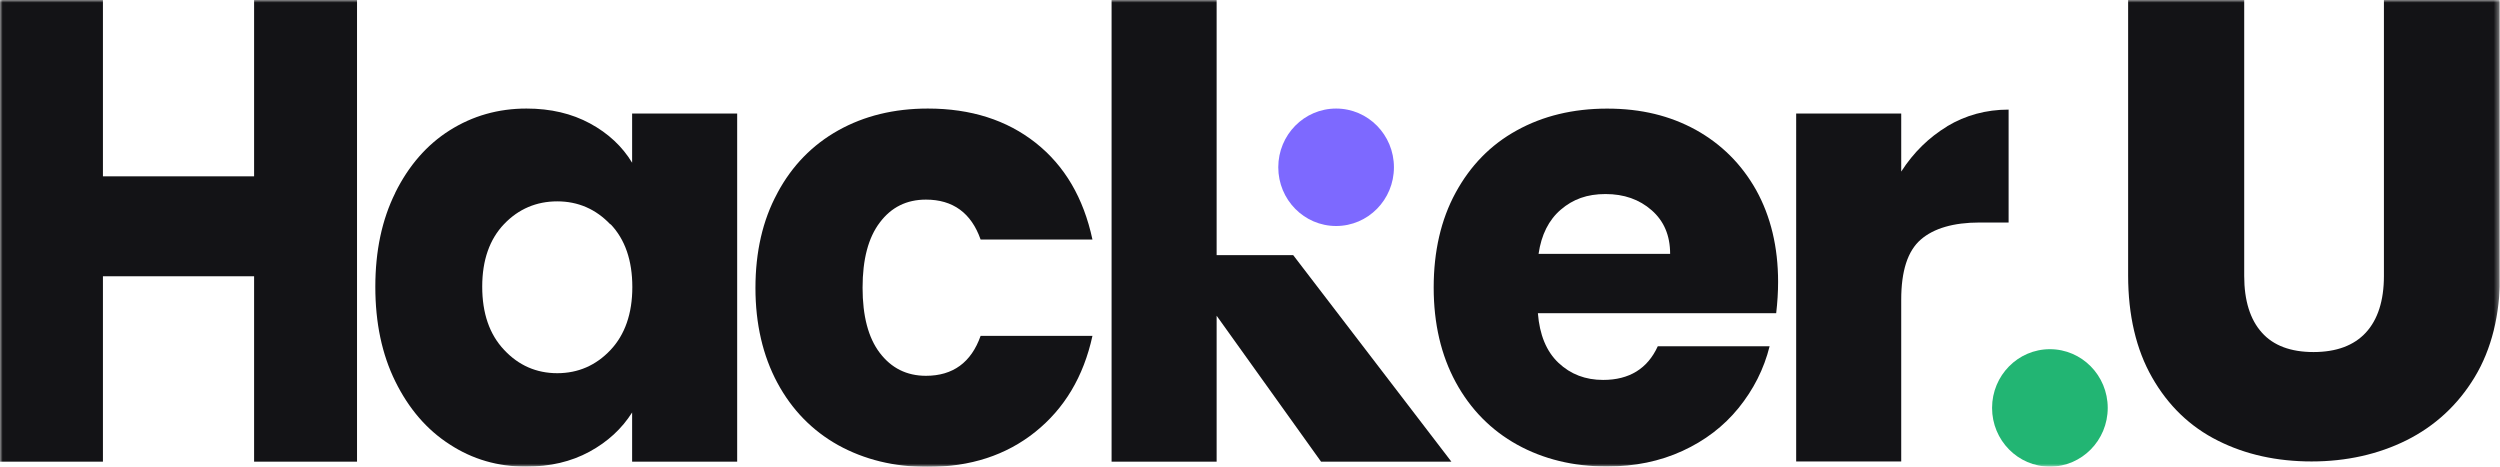 <svg xmlns="http://www.w3.org/2000/svg" xmlns:xlink="http://www.w3.org/1999/xlink" id="uuid-d68110ac-c188-4aff-8856-1f101d6c15b8" viewBox="0 0 471.67 88.08"><defs><style>.uuid-767ea495-bc12-481c-989b-ac1aa7fee091{fill:#7d69ff;}.uuid-767ea495-bc12-481c-989b-ac1aa7fee091,.uuid-f565f8eb-b469-49f0-8e75-ca4d1f4836f8,.uuid-ee95dc46-80e4-4ad4-958e-445406f8bdac,.uuid-d7d8c34a-2019-4fa9-8652-bce039f75cbb,.uuid-5e6ceb7c-82b3-49a6-9c02-2773dade3cb0{stroke-width:0px;}.uuid-f565f8eb-b469-49f0-8e75-ca4d1f4836f8{fill:none;}.uuid-a65ce06f-9e68-4a18-9c9e-bdac2b0aab76{clip-path:url(#uuid-99dcf4d3-e80c-4fd6-a8eb-a782d8c02578);}.uuid-ee95dc46-80e4-4ad4-958e-445406f8bdac{fill:#131316;}.uuid-d7d8c34a-2019-4fa9-8652-bce039f75cbb{fill:#22b573;}.uuid-0dff19ff-0e26-4f64-b930-124ca4f481c3{mask:url(#uuid-1fe253a3-2e6c-4f9c-af71-7b458da75bb3);}.uuid-5e6ceb7c-82b3-49a6-9c02-2773dade3cb0{fill:#fff;}</style><clipPath id="uuid-99dcf4d3-e80c-4fd6-a8eb-a782d8c02578"><rect class="uuid-f565f8eb-b469-49f0-8e75-ca4d1f4836f8" width="471.63" height="88.04"></rect></clipPath><mask id="uuid-1fe253a3-2e6c-4f9c-af71-7b458da75bb3" x="0" y="0" width="471.67" height="88.08" maskUnits="userSpaceOnUse"><g id="uuid-21b5c0b2-c02a-44d2-a74a-4130942ff3b9"><path class="uuid-5e6ceb7c-82b3-49a6-9c02-2773dade3cb0" d="M471.63,0H0v88.04h471.63V0Z"></path></g></mask></defs><g id="uuid-ace0d763-b8a7-4812-a2e6-c2a59a7528c8"><g class="uuid-a65ce06f-9e68-4a18-9c9e-bdac2b0aab76"><g class="uuid-0dff19ff-0e26-4f64-b930-124ca4f481c3"><path class="uuid-ee95dc46-80e4-4ad4-958e-445406f8bdac" d="M74.57,36.36c2.53-5.09,5.94-9.04,10.27-11.77,4.33-2.73,9.15-4.11,14.48-4.11,4.57,0,8.54.94,12,2.81,3.45,1.87,6.1,4.36,7.94,7.41v-9.28h19.82v65.68h-19.82v-9.28c-1.93,3.05-4.61,5.54-8.06,7.41-3.45,1.87-7.42,2.81-11.99,2.81-5.26,0-10.07-1.38-14.36-4.19-4.33-2.77-7.74-6.76-10.27-11.89-2.53-5.13-3.77-11.08-3.77-17.84s1.24-12.66,3.77-17.75ZM115.17,42.35c-2.73-2.89-6.1-4.36-10.03-4.36s-7.3,1.43-10.03,4.28c-2.73,2.85-4.13,6.8-4.13,11.81s1.36,9,4.13,11.93c2.73,2.93,6.1,4.4,10.03,4.4s7.3-1.47,10.03-4.36c2.73-2.89,4.13-6.88,4.13-11.89s-1.36-9-4.13-11.89v.08Z"></path><path class="uuid-ee95dc46-80e4-4ad4-958e-445406f8bdac" d="M146.7,36.36c2.73-5.09,6.58-9.04,11.47-11.77,4.89-2.73,10.51-4.11,16.89-4.11,8.1,0,14.88,2.16,20.34,6.47,5.46,4.32,9.03,10.38,10.71,18.24h-21.1c-1.76-5.01-5.22-7.53-10.31-7.53-3.65,0-6.54,1.43-8.71,4.32-2.17,2.85-3.25,6.96-3.25,12.3s1.08,9.45,3.25,12.3c2.17,2.85,5.05,4.32,8.71,4.32,5.09,0,8.54-2.52,10.31-7.53h21.1c-1.68,7.7-5.3,13.72-10.79,18.12-5.5,4.4-12.23,6.6-20.3,6.6-6.34,0-11.95-1.38-16.89-4.11-4.89-2.73-8.74-6.68-11.47-11.77-2.73-5.09-4.13-11.08-4.13-17.88s1.36-12.79,4.13-17.88l.04-.08Z"></path><path class="uuid-ee95dc46-80e4-4ad4-958e-445406f8bdac" d="M243.98,48.13l29.85,38.97h-24.59l-19.7-27.53v27.53h-19.82V0h19.82v48.13h14.44Z"></path><path class="uuid-ee95dc46-80e4-4ad4-958e-445406f8bdac" d="M335.04,59.09h-44.89c.32,4.07,1.6,7.21,3.89,9.37,2.29,2.16,5.09,3.22,8.42,3.22,4.93,0,8.38-2.12,10.31-6.35h21.1c-1.08,4.32-3.05,8.18-5.86,11.65-2.81,3.46-6.34,6.15-10.59,8.1-4.25,1.95-8.99,2.93-14.24,2.93-6.34,0-11.99-1.38-16.93-4.11-4.93-2.73-8.82-6.68-11.59-11.77-2.77-5.09-4.17-11.08-4.17-17.88s1.36-12.79,4.13-17.88c2.77-5.09,6.58-9.04,11.55-11.77,4.93-2.73,10.63-4.11,17.05-4.11s11.84,1.34,16.69,3.99c4.85,2.69,8.66,6.47,11.43,11.4,2.73,4.93,4.13,10.71,4.13,17.31,0,1.87-.12,3.83-.36,5.9h-.08ZM315.1,47.89c0-3.46-1.16-6.19-3.49-8.23-2.33-2.04-5.21-3.05-8.7-3.05s-6.14.98-8.42,2.93c-2.29,1.95-3.69,4.76-4.21,8.35h24.83Z"></path><path class="uuid-ee95dc46-80e4-4ad4-958e-445406f8bdac" d="M367.37,23.82c3.49-2.08,7.34-3.14,11.59-3.14v21.3h-5.46c-4.94,0-8.67,1.1-11.11,3.22-2.49,2.16-3.69,5.95-3.69,11.36v30.5h-19.82V21.42h19.82v10.95c2.33-3.62,5.21-6.43,8.7-8.55h-.04Z"></path><path class="uuid-767ea495-bc12-481c-989b-ac1aa7fee091" d="M241.17,31.56c0,6.12,4.88,11.08,10.91,11.08s10.91-4.96,10.91-11.08-4.88-11.08-10.91-11.08-10.91,4.96-10.91,11.08Z"></path><path class="uuid-ee95dc46-80e4-4ad4-958e-445406f8bdac" d="M47.94,0v33.27h-28.52V0H0v87.1h19.42v-34.98h28.52v34.98h19.42V0h-19.42Z"></path><path class="uuid-d7d8c34a-2019-4fa9-8652-bce039f75cbb" d="M375.84,76.96c0,6.12,4.89,11.08,10.91,11.08s10.91-4.96,10.91-11.08-4.89-11.08-10.91-11.08-10.91,4.96-10.91,11.08Z"></path><path class="uuid-ee95dc46-80e4-4ad4-958e-445406f8bdac" d="M449.77,0v52.08c0,4.64-1.16,8.23-3.41,10.67-2.25,2.44-5.57,3.67-9.87,3.67s-7.58-1.22-9.75-3.67c-2.2-2.44-3.33-6.03-3.33-10.67V0h-21.9v51.96c0,7.53,1.52,14.01,4.53,19.26,3.01,5.29,7.18,9.32,12.44,11.93,5.18,2.61,11.11,3.91,17.65,3.91s12.55-1.34,17.89-3.99c5.38-2.69,9.71-6.68,12.88-11.93,3.17-5.25,4.78-11.73,4.78-19.26V0h-21.9Z"></path></g></g></g></svg>